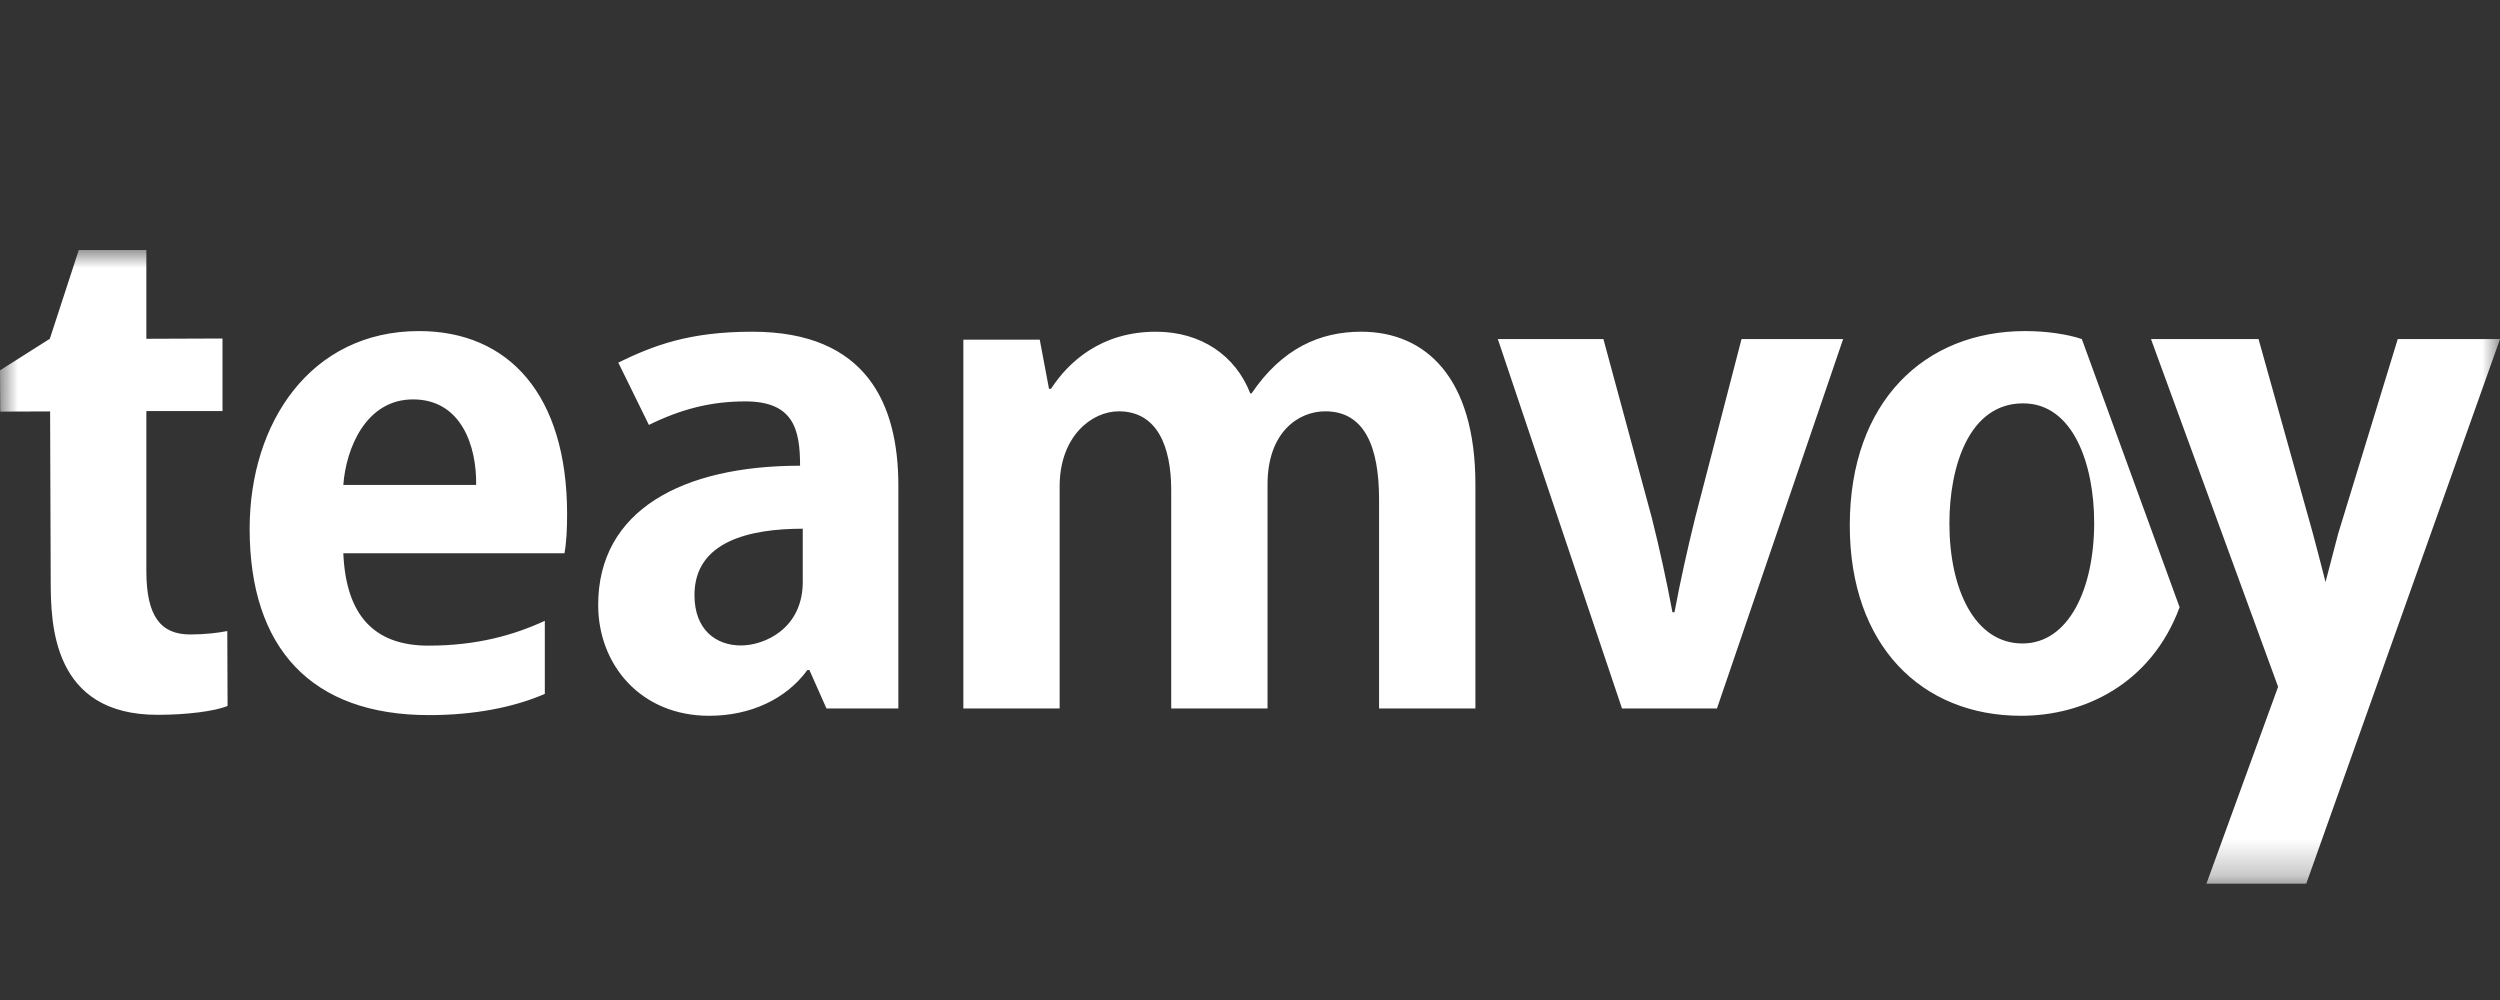 <?xml version="1.0" encoding="UTF-8"?>
<svg xmlns="http://www.w3.org/2000/svg" width="70" height="28" viewBox="0 0 70 28" fill="none">
  <rect x="0" y="0" width="70" height="28" fill="#333333" stroke="none"/>
  <mask id="mask0_4752_31740" style="mask-type:luminance" maskUnits="userSpaceOnUse" x="0" y="7" width="70" height="18">
    <path d="M70 24.743H0V7H70V24.743Z" fill="white"></path>
  </mask>
  <g mask="url(#mask0_4752_31740)">
    <path d="M67.137 9.493L65.467 14.949L65.115 16.297C65.03 15.956 64.85 15.273 64.764 14.949L63.239 9.493H60.227L63.787 19.23L61.78 24.743H64.575L70.001 9.493H67.137Z" fill="white"></path>
    <path d="M56.629 18.017C55.29 18.017 54.583 16.494 54.583 14.656C54.583 13.077 55.123 11.294 56.647 11.294C58.061 11.294 58.637 13.021 58.637 14.637C58.637 16.476 57.93 18.017 56.629 18.017ZM61.029 17.003L58.291 9.493C57.863 9.35 57.277 9.27 56.703 9.27C53.896 9.27 51.794 11.239 51.794 14.712C51.794 18.073 53.802 20.042 56.592 20.042C58.346 20.042 60.229 19.159 61.029 17.003ZM48.763 9.493H51.608L48.075 19.837H45.416L41.939 9.493H44.895L46.253 14.507C46.476 15.399 46.662 16.253 46.829 17.144H46.885C47.053 16.253 47.239 15.417 47.462 14.507L48.763 9.493ZM35.044 11.015C35.9 9.753 36.959 9.288 38.112 9.288C39.916 9.288 41.311 10.57 41.311 13.56V19.837H38.614V13.987C38.614 12.502 38.205 11.517 37.108 11.517C36.346 11.517 35.491 12.111 35.491 13.56V19.837H32.794V13.727C32.794 12.502 32.404 11.517 31.325 11.517C30.563 11.517 29.67 12.222 29.67 13.616V19.837H26.974V9.511H29.113L29.372 10.886H29.428C29.912 10.143 30.823 9.288 32.366 9.288C33.631 9.288 34.598 9.957 35.007 11.015H35.044ZM22.477 14.804C20.989 14.804 19.445 15.157 19.445 16.661C19.445 17.646 20.059 18.073 20.747 18.073C21.398 18.073 22.477 17.609 22.477 16.291V14.804ZM17.312 10.152C18.303 9.671 19.297 9.288 21.064 9.288C24.28 9.288 25.154 11.332 25.154 13.597V19.837H23.141L22.663 18.76H22.607C22.012 19.578 21.008 20.042 19.855 20.042C17.939 20.042 16.749 18.612 16.749 16.94C16.749 14.284 19.111 13.04 22.402 13.04C22.402 12.018 22.217 11.239 20.869 11.239C19.921 11.239 19.081 11.448 18.169 11.898L17.312 10.152ZM13.332 13.579C13.35 12.502 12.923 11.183 11.565 11.183C10.245 11.183 9.687 12.557 9.613 13.579H13.332ZM9.613 15.491C9.687 17.256 10.501 18.078 11.995 18.078C13.335 18.078 14.372 17.791 15.255 17.383V19.429C14.399 19.8 13.294 20.023 12.011 20.023C8.721 20.023 6.99 18.154 6.99 14.804C6.99 11.833 8.701 9.27 11.732 9.27C14.243 9.27 15.879 11.052 15.879 14.396C15.879 14.804 15.86 15.195 15.805 15.491H9.613ZM1.395 9.486L2.206 7H4.098V9.486L6.23 9.478V11.51H4.098V16.005C4.102 17.249 4.494 17.768 5.331 17.765C5.722 17.764 6.086 17.725 6.364 17.669L6.372 19.768C6.001 19.917 5.228 20.013 4.429 20.015C1.453 20.027 1.425 17.445 1.42 16.294L1.403 11.52L0.008 11.525L0 10.37L1.395 9.486Z" fill="white"></path>
  </g>
</svg>
